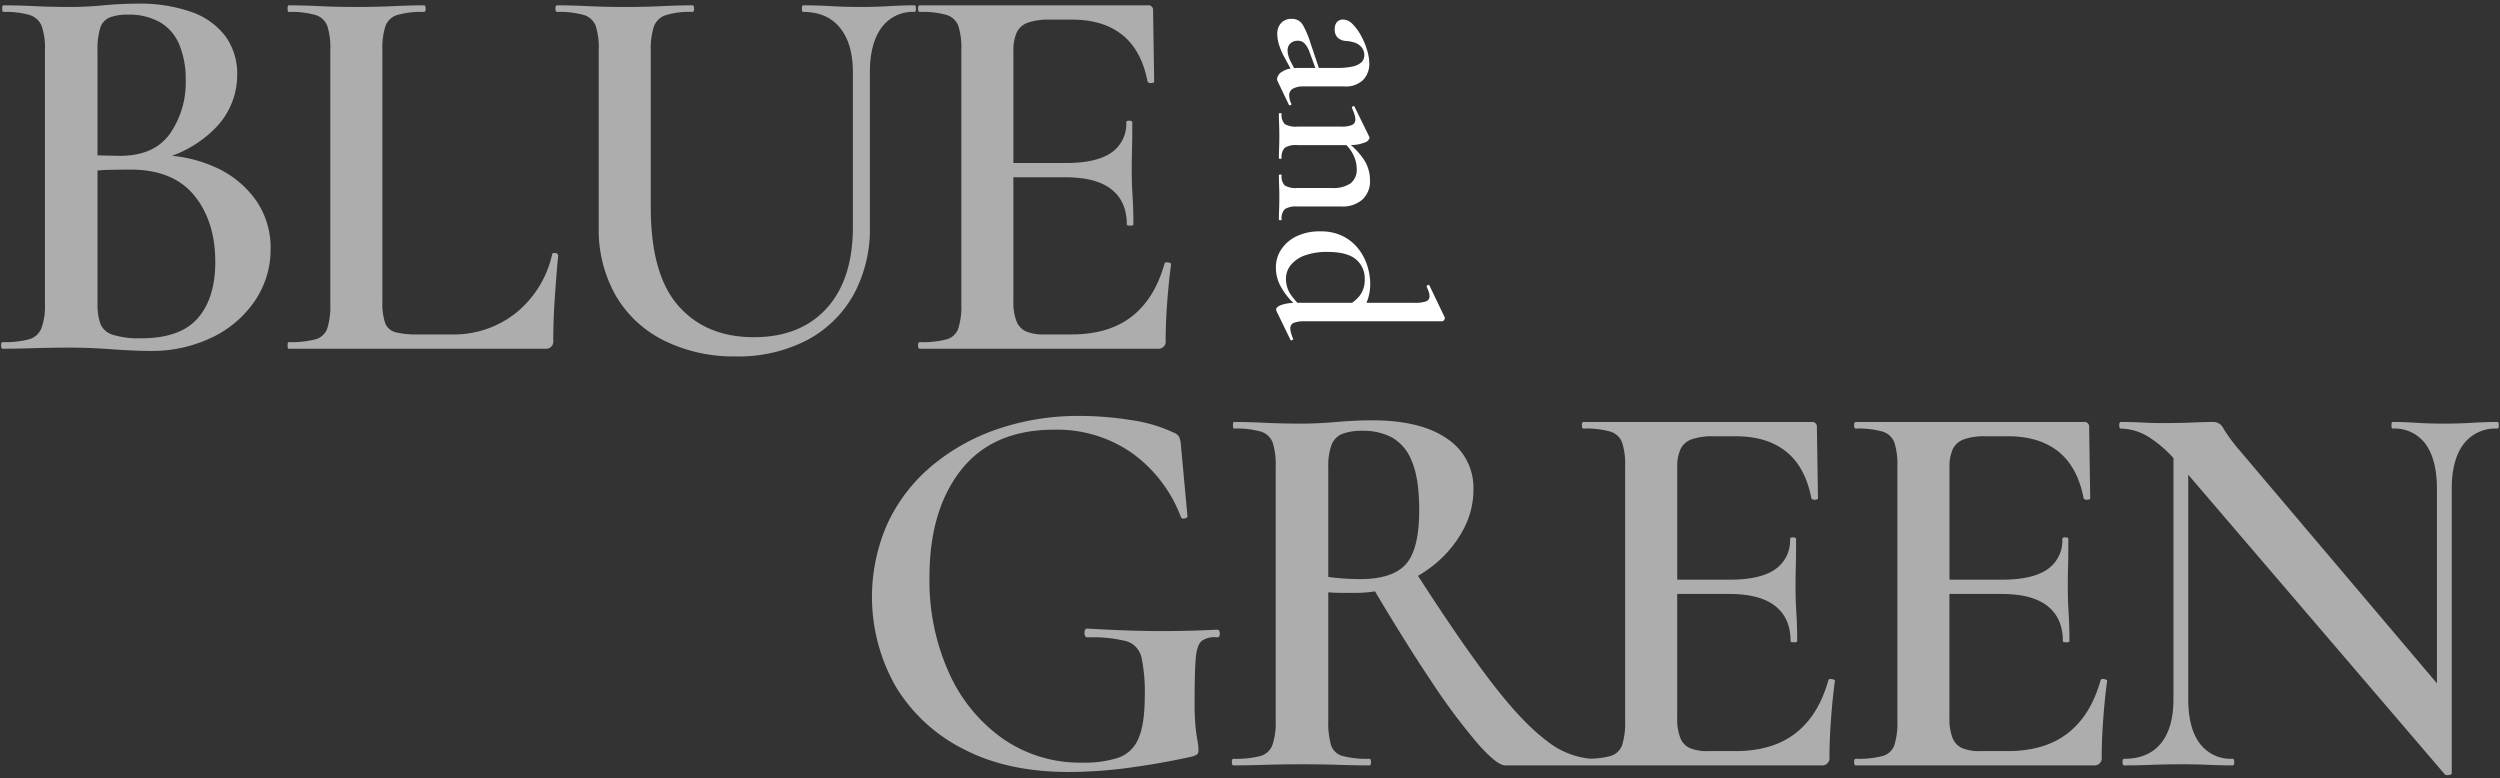 <svg id="catch_en.svg" xmlns="http://www.w3.org/2000/svg" width="546" height="170"><rect width="100%" height="100%" fill="#333333" stroke="none"/><defs><style>.cls-2{fill:#fff;fill-rule:evenodd;opacity:.6}</style></defs><path id="長方形_43" data-name="長方形 43" fill="none" d="M0 0h546v170H0z"/><path id="GREEN" class="cls-2" d="M732.385 402.6a8.652 8.652 0 00-7.357 3.42q-2.574 3.42-2.572 9.78v62.04c0 .24-.2.379-.6.42a1.7 1.7 0 01-.838-.06l-56.107-65.524v48.964q0 6.361 2.513 9.72a8.421 8.421 0 007.177 3.36c.24 0 .359.24.359.72s-.119.72-.359.72q-2.511 0-5.2-.12t-5.922-.12q-3.471 0-6.64.12t-5.921.12c-.24 0-.359-.24-.359-.72s.119-.72.359-.72q5.262 0 8.015-3.36t2.751-9.72v-52.6a26.3 26.3 0 00-5.562-4.7 11.948 11.948 0 00-5.922-1.74q-.358 0-.359-.72t.359-.72q2.271 0 4.665.12t4.427.12q3.588 0 6.52-.12t4.486-.12a2.4 2.4 0 012.273 1.38 35.284 35.284 0 003.589 4.86l43.067 50.837V415.8q0-6.359-2.453-9.78a8.336 8.336 0 00-7.237-3.42c-.161 0-.24-.24-.24-.72s.079-.72.24-.72q2.511 0 5.263.18t5.982.18q3.11 0 6.1-.18t5.5-.18q.359 0 .359.72t-.356.72zm-86.373 71.76a1.589 1.589 0 01-1.795 1.8H592.3c-.24 0-.359-.24-.359-.72s.119-.72.359-.72a21.06 21.06 0 005.861-.6 3.788 3.788 0 002.573-2.4 16.24 16.24 0 00.657-5.28v-55.56a15.683 15.683 0 00-.657-5.22 3.973 3.973 0 00-2.573-2.4 19.3 19.3 0 00-5.861-.66c-.24 0-.359-.24-.359-.72s.119-.72.359-.72h49.766a1.01 1.01 0 011.2 1.08l.239 15.6q0 .241-.6.3a.819.819 0 01-.837-.3q-1.318-6.84-5.5-10.2t-11.006-3.36h-4.9a13.678 13.678 0 00-4.725.66 4.267 4.267 0 00-2.453 2.16 9.427 9.427 0 00-.718 4.02v24.48h11.485q6.7 0 9.929-2.28a7.575 7.575 0 003.23-6.6q0-.36.658-.36c.438 0 .658.12.658.36q0 3.842-.06 6t-.059 4.44q0 2.88.179 5.7t.18 6.18c0 .161-.24.24-.718.24s-.718-.079-.718-.24q0-5.04-3.35-7.68t-10.049-2.64h-11.377v27.24a11.1 11.1 0 00.658 4.14 4.065 4.065 0 002.094 2.28 9.987 9.987 0 004.067.66h5.862q8.135 0 13.16-3.9t7.178-11.58c.078-.24.338-.319.777-.24s.658.2.658.36q-.48 3.361-.837 8.04t-.359 8.642zm-59.457 0a1.588 1.588 0 01-1.794 1.8h-69.027q-1.794 0-5.982-4.74a134.1 134.1 0 01-10.108-13.56q-5.563-8.286-12.347-19.71a26.044 26.044 0 01-4.1.33h-3.11q-1.677 0-2.991-.12v28.08a17.669 17.669 0 00.6 5.28 3.629 3.629 0 002.572 2.4 21.156 21.156 0 005.8.6c.24 0 .359.24.359.72s-.119.72-.359.72q-2.991 0-6.7-.12t-8.135-.12q-4.188 0-8.015.12t-6.819.12q-.358 0-.359-.72t.359-.72a21.068 21.068 0 005.862-.6 3.96 3.96 0 002.632-2.4 14.945 14.945 0 00.718-5.28v-55.56a15.679 15.679 0 00-.658-5.22 3.974 3.974 0 00-2.572-2.4 19.316 19.316 0 00-5.862-.66c-.161 0-.24-.24-.24-.72s.079-.72.24-.72q2.988 0 6.759.18t7.955.18q3.468 0 7.657-.36t7.776-.36q10.646 0 16.389 4.02a12.818 12.818 0 015.742 11.1 18.251 18.251 0 01-2.153 8.64 24.846 24.846 0 01-5.742 7.2 27.13 27.13 0 01-4.211 3q9.242 14.359 15.875 23.04 6.878 9 12.2 12.96a17.927 17.927 0 009.449 3.932 17.742 17.742 0 004.488-.572 3.785 3.785 0 002.572-2.4 16.236 16.236 0 00.658-5.28v-55.56a15.679 15.679 0 00-.658-5.22 3.969 3.969 0 00-2.572-2.4 19.312 19.312 0 00-5.862-.66q-.359 0-.359-.72t.359-.72h49.766a1.01 1.01 0 011.2 1.08l.239 15.6c0 .161-.2.261-.6.3a.821.821 0 01-.838-.3q-1.317-6.84-5.5-10.2t-11.006-3.36h-4.9a13.68 13.68 0 00-4.726.66 4.261 4.261 0 00-2.452 2.16 9.412 9.412 0 00-.718 4.02v24.48h11.484q6.7 0 9.93-2.28a7.578 7.578 0 003.23-6.6q0-.36.658-.36c.437 0 .658.12.658.36q0 3.842-.06 6t-.06 4.44q0 2.88.18 5.7t.179 6.18c0 .161-.239.24-.718.24s-.718-.079-.718-.24q0-5.04-3.349-7.68t-10.049-2.64H553.3v27.24a11.1 11.1 0 00.658 4.14 4.06 4.06 0 002.093 2.28 9.992 9.992 0 004.068.66h5.862q8.133 0 13.159-3.9t7.178-11.58c.078-.24.338-.319.778-.24s.658.2.658.36q-.48 3.361-.838 8.04t-.361 8.642zm-89.6-54q0-6.84-1.615-10.62a10 10 0 00-4.367-5.22 13.478 13.478 0 00-6.34-1.44 12.307 12.307 0 00-4.426.66 4.167 4.167 0 00-2.393 2.4 13.547 13.547 0 00-.718 4.98V435q1.674.242 3.589.36t3.35.12q7.058 0 9.989-3.24t2.928-11.878zm-44.147 27.84a4.759 4.759 0 00-3.35.78q-1.076.9-1.316 3.9t-.239 9.36a52.1 52.1 0 00.239 5.88q.238 1.921.419 2.82a9.47 9.47 0 01.18 1.86 1.2 1.2 0 01-.3.96 3.494 3.494 0 01-1.137.48q-6.461 1.44-13.458 2.4a99.256 99.256 0 01-13.459.96q-13.519 0-23.148-5.1a36.3 36.3 0 01-14.715-13.74 39.546 39.546 0 01-1.675-35.46 36.529 36.529 0 019.571-12.48 44.943 44.943 0 0114.415-8.1 54.5 54.5 0 0118.064-2.88 70.711 70.711 0 0111.066.9 32.1 32.1 0 019.272 2.7 2.475 2.475 0 011.316 1.02 6.218 6.218 0 01.358 1.74l1.436 15.6a.672.672 0 01-.6.42.623.623 0 01-.838-.3 30.4 30.4 0 00-10.766-14.04 28.606 28.606 0 00-16.868-5.04q-13.4 0-20.338 8.76T390 435a48.752 48.752 0 004.366 21.18 35.011 35.011 0 0011.844 14.28 29.523 29.523 0 0017.047 5.1 24.227 24.227 0 008.016-1.08 7.411 7.411 0 004.366-4.2q1.374-3.118 1.376-9.24a35.964 35.964 0 00-.718-8.46 4.781 4.781 0 00-3.29-3.54 30.023 30.023 0 00-8.434-.84c-.478 0-.718-.319-.718-.96s.2-.96.6-.96q8.013.482 14.595.54t13.757-.3c.4 0 .6.281.6.84s-.201.84-.599.84z" transform="translate(-187 -309)"/><path id="BLUE" class="cls-2" d="M441.938 374.722q-.358 4.68-.359 8.64a1.588 1.588 0 01-1.794 1.8h-51.92q-.359 0-.359-.72t.359-.72a21.068 21.068 0 005.862-.6 3.785 3.785 0 002.572-2.4 16.208 16.208 0 00.658-5.28v-55.56a15.652 15.652 0 00-.658-5.22 3.969 3.969 0 00-2.572-2.4 19.312 19.312 0 00-5.862-.66q-.359 0-.359-.72t.359-.72h49.767a1.01 1.01 0 011.2 1.08l.239 15.6c0 .161-.2.261-.6.3a.818.818 0 01-.837-.3q-1.319-6.84-5.5-10.2t-11.006-3.36h-4.9a13.68 13.68 0 00-4.726.66 4.261 4.261 0 00-2.452 2.16 9.412 9.412 0 00-.718 4.02V344.6h11.485q6.7 0 9.929-2.28a7.578 7.578 0 003.23-6.6q0-.36.658-.36c.437 0 .658.12.658.36q0 3.842-.06 6t-.06 4.44q0 2.88.18 5.7t.179 6.18c0 .161-.239.24-.718.24s-.717-.079-.717-.24q0-5.04-3.35-7.68t-10.049-2.64h-11.375v27.24a11.1 11.1 0 00.658 4.14 4.059 4.059 0 002.094 2.28 9.987 9.987 0 004.067.66H421q8.135 0 13.159-3.9t7.178-11.58c.079-.24.338-.319.778-.24s.658.2.658.36q-.473 3.364-.835 8.042zm-62.447-59.64q-2.513 3.482-2.512 9.72v33.6a29.882 29.882 0 01-3.649 15.12 25.039 25.039 0 01-10.228 9.84 32.568 32.568 0 01-15.433 3.48 34.224 34.224 0 01-15.552-3.42 25.076 25.076 0 01-10.587-9.78 29.124 29.124 0 01-3.768-15.12v-38.64a15.679 15.679 0 00-.658-5.22 3.98 3.98 0 00-2.632-2.4 19.4 19.4 0 00-5.8-.66c-.24 0-.359-.24-.359-.72s.119-.72.359-.72q2.988 0 6.759.18t7.955.18q4.425 0 8.135-.18t6.7-.18c.24 0 .359.24.359.72s-.119.72-.359.72a17.761 17.761 0 00-5.862.72 4.131 4.131 0 00-2.572 2.52 16.189 16.189 0 00-.658 5.28v34.2q0 14.642 6.042 21.48t16.449 6.84q10.167 0 15.911-6.3t5.742-17.82V324.8q0-6.239-2.811-9.72t-8.075-3.48c-.161 0-.239-.24-.239-.72s.078-.72.239-.72q2.988 0 6.041.18t6.64.18q3.109 0 6.161-.18t5.562-.18c.159 0 .24.24.24.72s-.081.72-.24.72a8.442 8.442 0 00-7.3 3.482zm-70.582 49.68q-.358 3.721-.718 8.94t-.359 9.66a1.588 1.588 0 01-1.794 1.8h-55.987c-.161 0-.24-.24-.24-.72s.079-.72.24-.72a21.165 21.165 0 005.8-.6 3.794 3.794 0 002.631-2.4 16.208 16.208 0 00.658-5.28v-55.56a15.652 15.652 0 00-.658-5.22 3.976 3.976 0 00-2.631-2.4 19.4 19.4 0 00-5.8-.66c-.161 0-.24-.24-.24-.72s.079-.72.24-.72q2.871 0 6.7.18t8.015.18q4.425 0 8.195-.18t6.639-.18c.24 0 .359.24.359.72s-.119.72-.359.72a19.393 19.393 0 00-5.8.66 3.963 3.963 0 00-2.632 2.46 16.189 16.189 0 00-.658 5.28v54.96a13.32 13.32 0 00.6 4.56 3.244 3.244 0 002.273 2.04 18.878 18.878 0 004.9.48h7.178a21.918 21.918 0 0014.356-4.8 22.869 22.869 0 007.776-12.72c.078-.24.318-.319.718-.24a.578.578 0 01.598.48zM233.3 382.7a30.234 30.234 0 01-13.518 2.94q-3.471 0-8.374-.36t-8.973-.36q-4.188 0-8.015.12t-6.819.12q-.358 0-.359-.72t.359-.72a20.592 20.592 0 005.683-.6 4.151 4.151 0 002.751-2.4 13.884 13.884 0 00.778-5.28v-55.56a14.413 14.413 0 00-.718-5.22 4.166 4.166 0 00-2.692-2.4 18.873 18.873 0 00-5.682-.66c-.161 0-.239-.24-.239-.72s.078-.72.239-.72q2.988 0 6.759.18t7.955.18q3.348 0 7.178-.36t7.3-.36a33.788 33.788 0 0112.023 1.86 15.721 15.721 0 017.357 5.34 13.969 13.969 0 012.512 8.4 16.552 16.552 0 01-5.144 11.94 25.274 25.274 0 01-9.1 5.687 29.878 29.878 0 019.278 2.413 21.682 21.682 0 019.032 7.26 18.082 18.082 0 013.23 10.62 19.956 19.956 0 01-3.41 11.34 23.454 23.454 0 01-9.391 8.04zm-5.742-56.22a19.59 19.59 0 00-1.376-7.68 10.192 10.192 0 00-4.187-4.92 13.707 13.707 0 00-7.118-1.68 10.6 10.6 0 00-3.888.6 3.614 3.614 0 00-2.093 2.28 15.931 15.931 0 00-.6 5.04v22.805a636.8 636.8 0 004.905.115q7.416 0 10.887-4.8a19.542 19.542 0 003.472-11.758zm1.854 25.2q-4.606-5.639-13.937-5.64-1.794 0-4.785.06c-.784.016-1.584.068-2.393.14v29.2a12.618 12.618 0 00.6 4.2 4.158 4.158 0 002.691 2.46 19.031 19.031 0 006.281.78q8.493 0 12.322-4.38t3.828-12.3q.001-8.876-4.605-14.518z" transform="translate(-187 -309)"/><path id="and" d="M502.357 378.921a.531.531 0 01-.35.249h-30a6.211 6.211 0 00-2.475.349 1.221 1.221 0 00-.725 1.2 3.95 3.95 0 00.15.972 9.081 9.081 0 00.45 1.271q.1.15-.175.3t-.375 0l-3.1-6.38a.947.947 0 01-.05-.3q0-.549 1.2-1a8.732 8.732 0 012.556-.424c-.211-.216-.416-.417-.631-.648a14.466 14.466 0 01-2.25-3.19 8.42 8.42 0 01-.925-3.962 6.962 6.962 0 011.175-3.888 8.272 8.272 0 013.325-2.867 11.547 11.547 0 015.2-1.071 10.639 10.639 0 015.025 1.1 10.028 10.028 0 013.375 2.817 11.732 11.732 0 011.9 3.713 13.152 13.152 0 01.6 3.788 10.8 10.8 0 01-.5 3.34c-.1.3-.219.567-.332.848h10.482a7.656 7.656 0 002.5-.3 1.162 1.162 0 00.8-1.2 2.756 2.756 0 00-.175-.9q-.175-.5-.425-1.1-.1-.2.2-.349c.2-.1.316-.1.35 0l3.35 6.979a.441.441 0 01.05.2.756.756 0 01-.2.453zm-18.425-5.309a5.643 5.643 0 001.125-3.612 5.4 5.4 0 00-1.925-4.361q-1.926-1.62-6.225-1.62a14.1 14.1 0 00-4.875.748 6.908 6.908 0 00-3.1 2.093 4.674 4.674 0 00-1.075 2.991 6.066 6.066 0 001.15 3.639 18.238 18.238 0 001.347 1.646h11.934a8.186 8.186 0 001.644-1.524zm2.275-25.3a5.449 5.449 0 01-1.675 4.287 6.546 6.546 0 01-4.525 1.5h-9.65a4.6 4.6 0 00-2.75.574 2.854 2.854 0 00-.7 2.268c0 .1-.1.149-.3.149s-.3-.05-.3-.149q0-.948.05-2.194t.05-2.641q0-1.347-.05-2.617t-.05-2.218q0-.15.3-.15t.3.15a2.772 2.772 0 00.7 2.243 4.786 4.786 0 002.75.548h7.5a6.754 6.754 0 004.125-1.022 3.8 3.8 0 001.325-3.215 7.009 7.009 0 00-.875-3.265 7.734 7.734 0 00-1.383-1.869h-10.692a4.613 4.613 0 00-2.75.573 2.856 2.856 0 00-.7 2.268q0 .15-.3.15t-.3-.15q0-.948.05-2.193t.05-2.642q0-1.345-.05-2.617t-.05-2.218q0-.15.3-.15t.3.15a2.772 2.772 0 00.7 2.243 4.786 4.786 0 002.75.548h9.55a5.914 5.914 0 002.35-.349 1.258 1.258 0 00.75-1.246 3.841 3.841 0 00-.2-1.1 10.977 10.977 0 00-.55-1.4.284.284 0 01.225-.324q.274-.125.325.025l3.2 6.53a1.155 1.155 0 01.1.349 1.569 1.569 0 01-1.15 1.021 7.811 7.811 0 01-2.938.511 15.677 15.677 0 012.713 2.979 8.129 8.129 0 011.475 4.666zm-1.475-21.882a5.413 5.413 0 01-4.175 1.445h-8.85a4.482 4.482 0 00-2.35.5 1.6 1.6 0 00-.8 1.445 4.433 4.433 0 00.45 1.8.24.24 0 01-.175.349.258.258 0 01-.375-.15l-2.45-5.134a.985.985 0 01-.1-.449 2.134 2.134 0 011.15-1.6 4.522 4.522 0 011.8-.662l-1.4-2.578a14.593 14.593 0 01-1.1-2.567 7.906 7.906 0 01-.4-2.367 3.4 3.4 0 01.85-2.443 2.953 2.953 0 012.25-.9 2.7 2.7 0 012.45 1.271 19.285 19.285 0 011.7 4.013l1.832 5.433h4.018a14.508 14.508 0 003.4-.324 4.07 4.07 0 001.9-.922 2.09 2.09 0 00.6-1.546 2.658 2.658 0 00-.475-1.57 3.115 3.115 0 00-1.325-1.046 6.618 6.618 0 00-2.15-.474 2.941 2.941 0 01-1.85-.723 2.4 2.4 0 01-.65-1.819 2.27 2.27 0 01.5-1.62 1.778 1.778 0 011.35-.524 2.924 2.924 0 012.05 1 11.012 11.012 0 011.825 2.493 16.32 16.32 0 011.325 3.14 10.39 10.39 0 01.5 2.991 5.049 5.049 0 01-1.325 3.541zm-11.775-6.181a5.155 5.155 0 00-1.075-1.8 1.985 1.985 0 00-1.425-.548 2.237 2.237 0 00-1.65.6 2.028 2.028 0 00-.6 1.5 4.686 4.686 0 00.15 1.071 6.184 6.184 0 00.5 1.321l.778 1.483c.249-.019.5-.037.772-.037h3.863z" transform="translate(-187 -309)" fill="#fff" fill-rule="evenodd"/></svg>